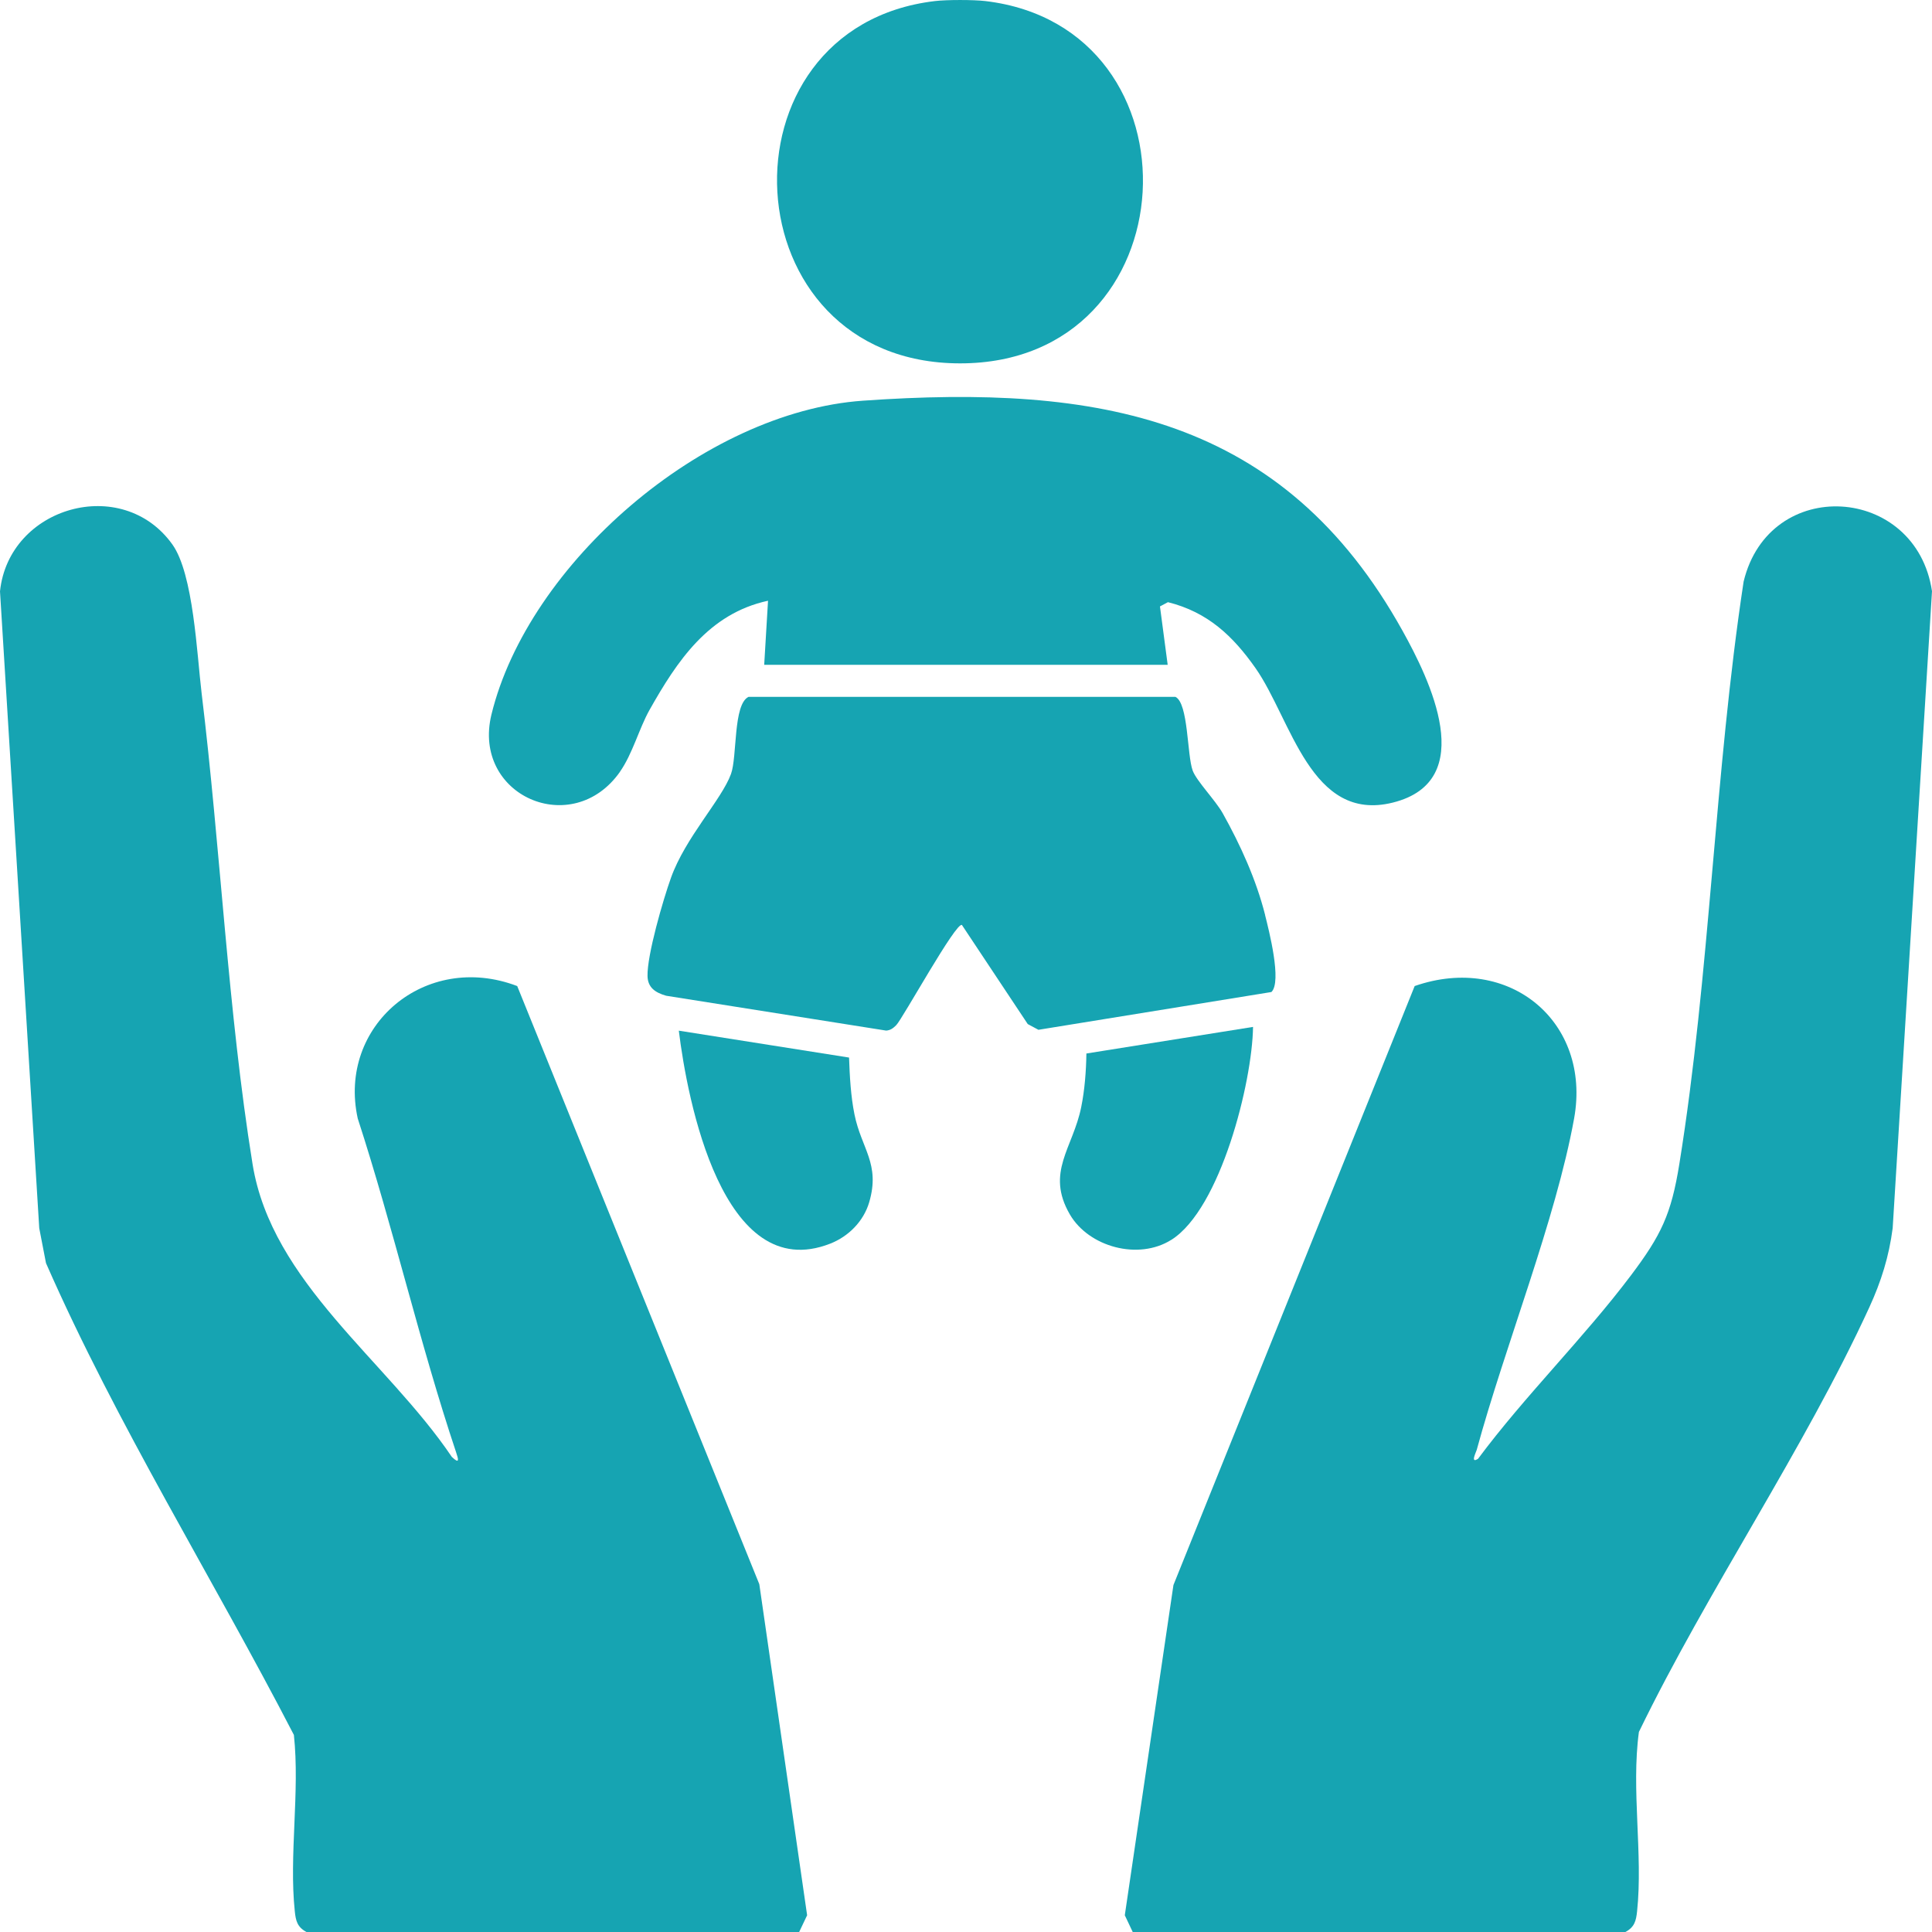 <svg width="51" height="51" viewBox="0 0 51 51" fill="none" xmlns="http://www.w3.org/2000/svg">
<path d="M13.652 26.029C11.23 25.107 8.906 27.076 9.443 29.523C10.39 32.437 11.072 35.44 12.043 38.346C12.1 38.517 12.143 38.663 11.927 38.459C10.207 35.91 7.172 33.857 6.667 30.729C6.017 26.705 5.819 22.374 5.322 18.298C5.198 17.272 5.108 15.15 4.549 14.37C3.222 12.519 0.233 13.376 0 15.61L1.036 32.421L1.214 33.343C3.092 37.62 5.607 41.637 7.758 45.798C7.919 47.294 7.626 48.981 7.782 50.454C7.808 50.708 7.849 50.87 8.09 51H21.096L21.306 50.558L20.044 41.819L13.653 26.029H13.652Z" fill="#16A4B2"/>
<path d="M46.027 15.354C45.259 20.4 45.14 25.711 44.33 30.729C44.117 32.053 43.852 32.605 43.052 33.668C41.811 35.316 40.257 36.842 39.017 38.508C38.806 38.645 38.962 38.339 38.982 38.273C39.726 35.539 41.068 32.203 41.553 29.523C42.012 26.98 39.84 25.16 37.344 26.029L30.976 41.841L29.692 50.558L29.901 51H42.907C43.147 50.87 43.188 50.708 43.215 50.454C43.374 48.951 43.056 47.244 43.263 45.719C45.083 41.969 47.618 38.27 49.346 34.509C49.659 33.826 49.866 33.166 49.962 32.419L51 15.607C50.58 12.793 46.703 12.544 46.027 15.353V15.354Z" fill="#16A4B2"/>
<path d="M25.345 9.592C31.463 9.592 31.852 0.721 26.011 0.028C25.699 -0.009 24.992 -0.009 24.68 0.028C18.816 0.723 19.23 9.592 25.346 9.592H25.345Z" fill="#16A4B2"/>
<path d="M16.366 20.371C16.698 19.899 16.871 19.229 17.146 18.74C17.87 17.457 18.702 16.197 20.274 15.858L20.173 17.55H30.824L30.62 16.008L30.831 15.896C31.885 16.159 32.548 16.791 33.142 17.636C34.09 18.987 34.598 21.728 36.768 21.186C39.056 20.615 37.733 17.927 37.024 16.652C33.874 10.985 28.992 10.142 22.782 10.577C18.556 10.873 13.941 14.89 12.973 18.862C12.452 21.002 15.109 22.166 16.368 20.371H16.366Z" fill="#16A4B2"/>
<path d="M33.397 24.157C33.16 23.22 32.748 22.31 32.275 21.465C32.086 21.129 31.585 20.615 31.484 20.342C31.333 19.931 31.373 18.562 31.028 18.395H19.76C19.349 18.592 19.464 19.972 19.296 20.432C19.05 21.108 18.09 22.111 17.712 23.172C17.506 23.745 17.079 25.212 17.093 25.767C17.101 26.074 17.302 26.203 17.584 26.285L23.392 27.205C23.509 27.197 23.581 27.139 23.659 27.061C23.823 26.896 25.242 24.318 25.393 24.418L27.13 27.033L27.412 27.184L33.562 26.187C33.845 25.916 33.495 24.553 33.395 24.156L33.397 24.157Z" fill="#16A4B2"/>
<path d="M30.922 32.728C32.221 31.906 33.057 28.567 33.077 27.108L28.678 27.81C28.672 28.267 28.633 28.775 28.542 29.221C28.325 30.306 27.595 30.944 28.241 32.057C28.742 32.919 30.054 33.276 30.92 32.728H30.922Z" fill="#16A4B2"/>
<path d="M22.413 27.917L17.919 27.207C18.141 29.023 19.072 33.94 21.913 32.83C22.403 32.639 22.797 32.236 22.944 31.739C23.243 30.72 22.741 30.329 22.556 29.418C22.458 28.933 22.43 28.409 22.413 27.916V27.917Z" fill="#16A4B2"/>
</svg>
